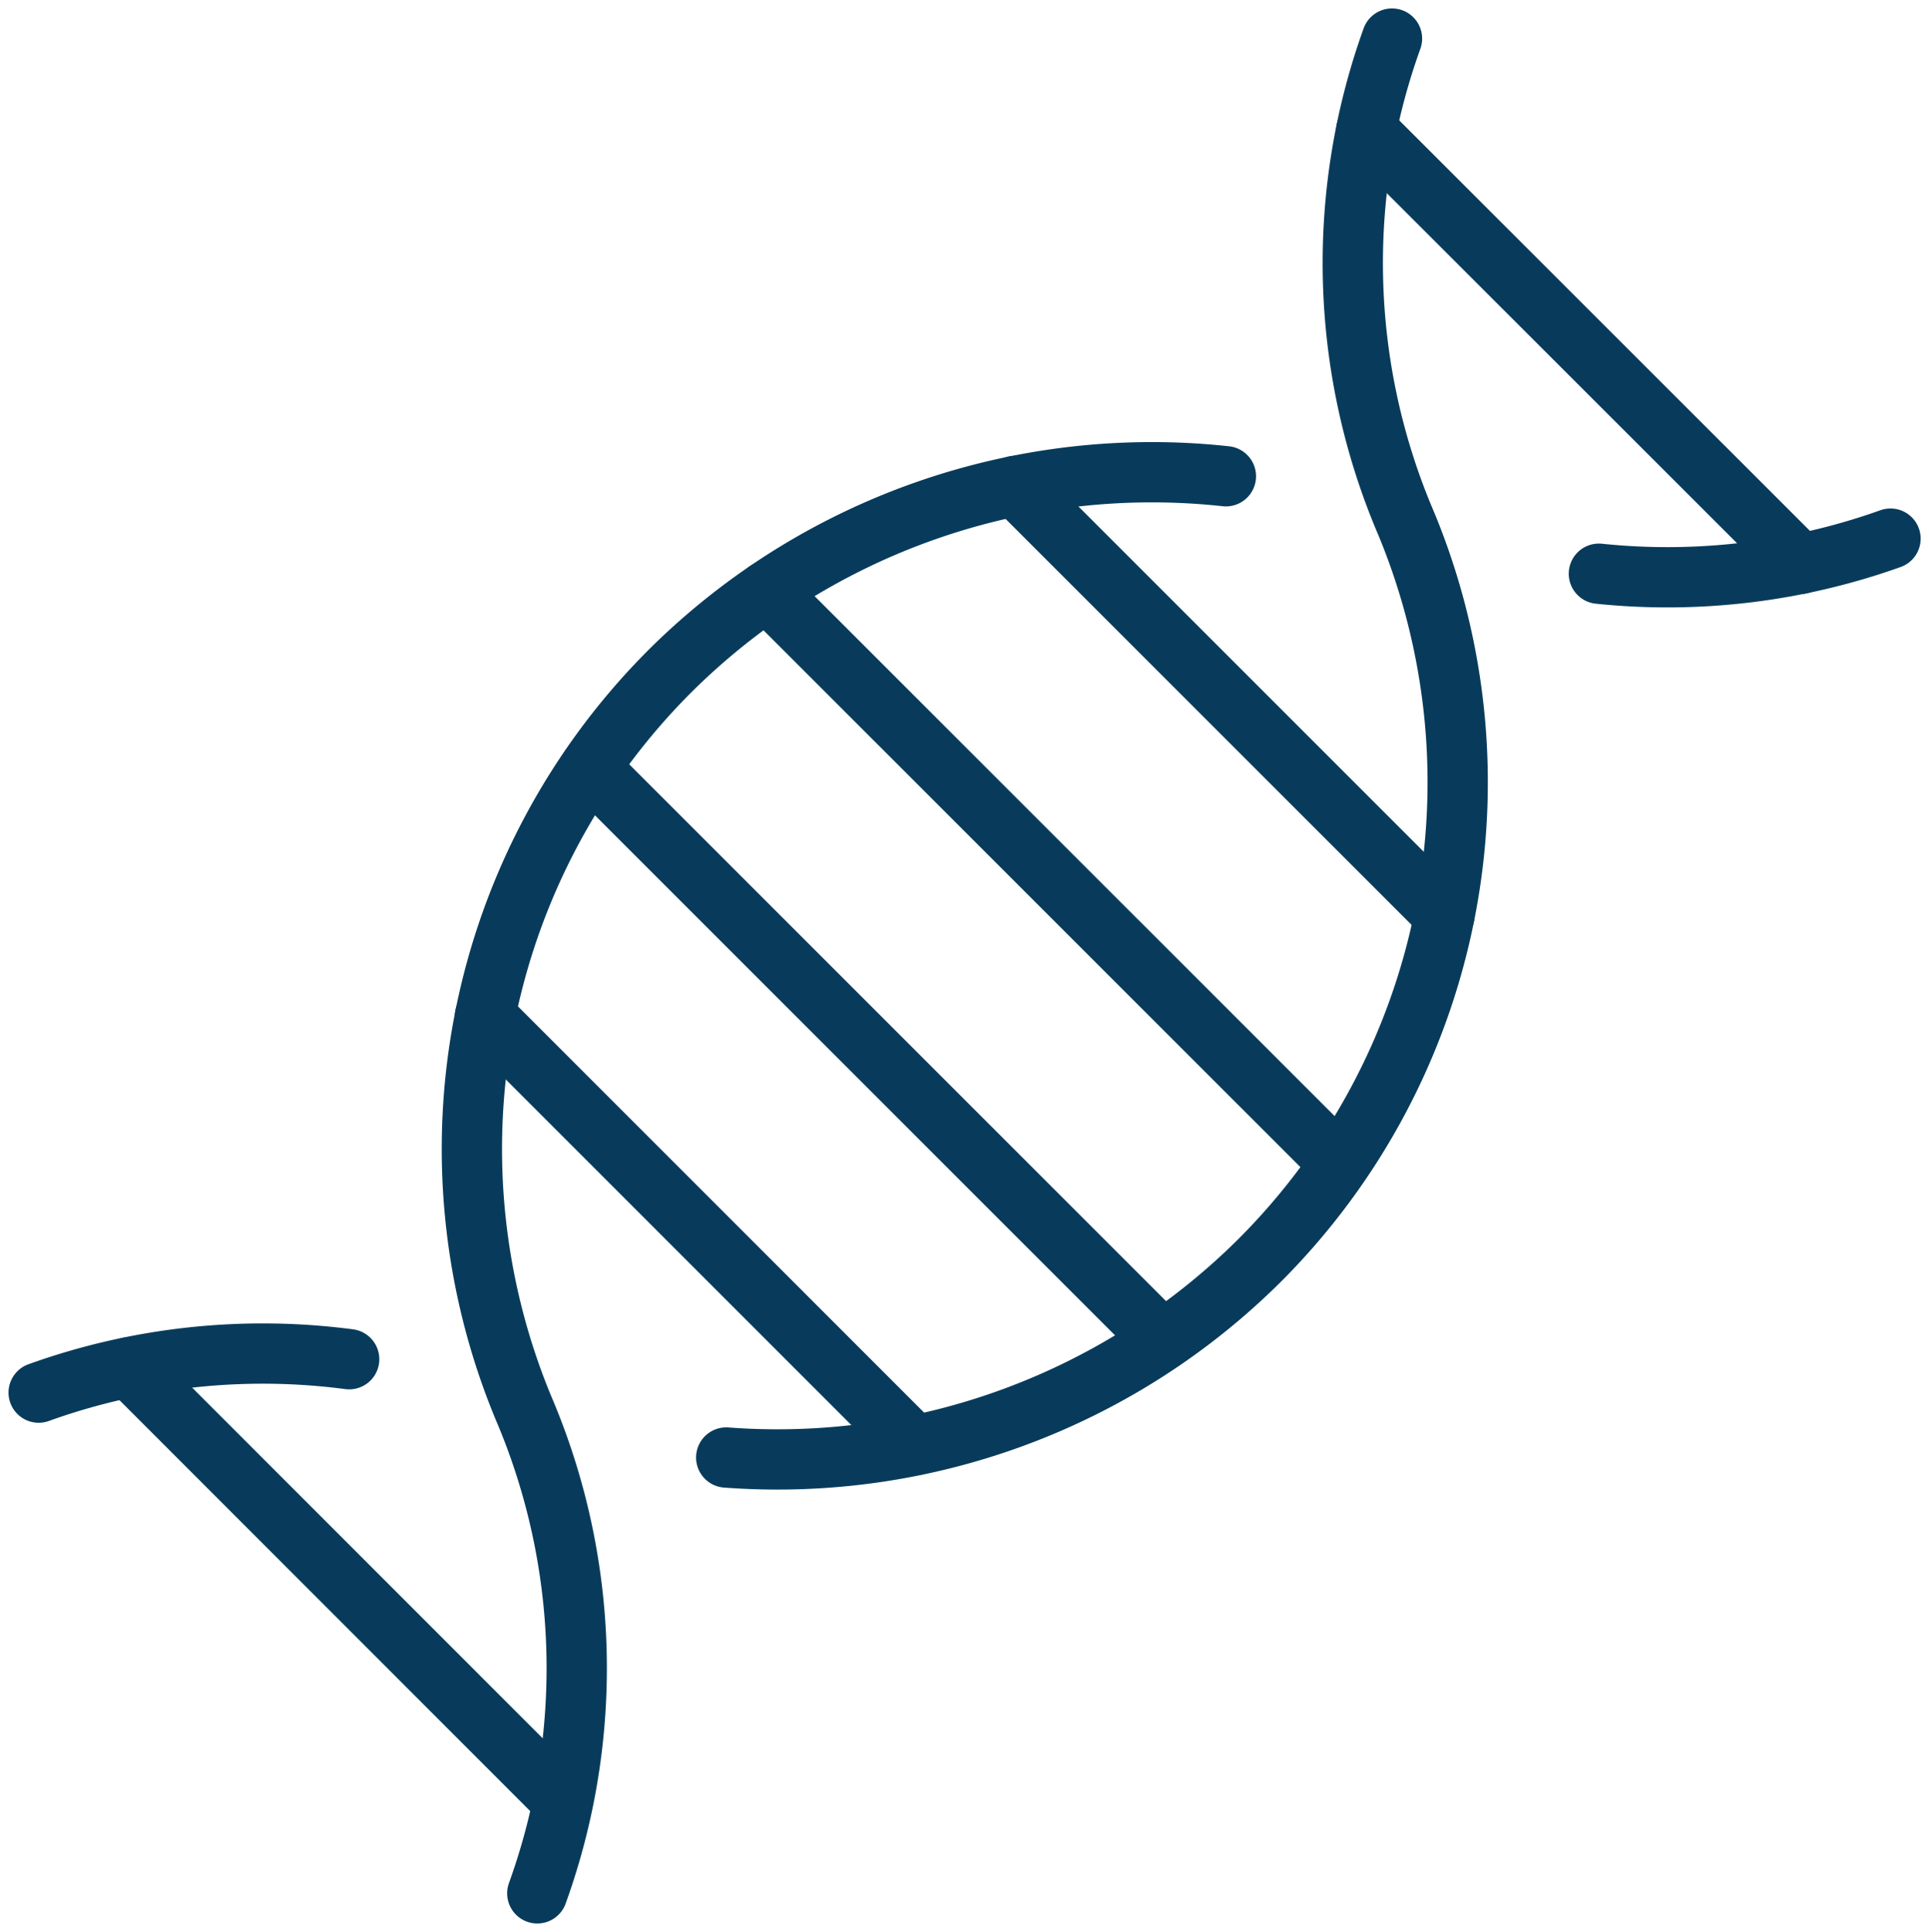 <svg xmlns="http://www.w3.org/2000/svg" width="47.998" height="48.073" viewBox="0 0 47.998 48.073"><g fill="none" stroke="#083b5b" stroke-linecap="round" stroke-linejoin="round" stroke-width="1.5" data-name="Group 916"><path data-name="Path 931" d="M39.784 14.276a16.5 16.5 0 007.256-.873"/><path data-name="Path 932" d="M13.369 47.113a16.486 16.486 0 00-.348-12.089A16.813 16.813 0 0116.669 16.7a17 17 0 0113.834-4.849"/><path data-name="Path 933" d="M18.07 36.268a17.012 17.012 0 0013.268-4.9 16.822 16.822 0 003.653-18.336A16.48 16.48 0 0134.636.96"/><path data-name="Path 934" d="M.962 34.653a16.49 16.49 0 017.726-.831"/><path data-name="Path 935" d="M25.261 12.091l10.681 10.681"/><path data-name="Path 936" d="M33.997 3.237l10.8 10.795"/><path data-name="Path 937" d="M3.215 34.023l10.79 10.795"/><path data-name="Path 938" d="M19.081 14.707l14.247 14.245"/><path data-name="Path 939" d="M12.067 25.282l10.681 10.683"/><path data-name="Path 940" d="M14.682 19.105l14.244 14.244"/></g></svg>
